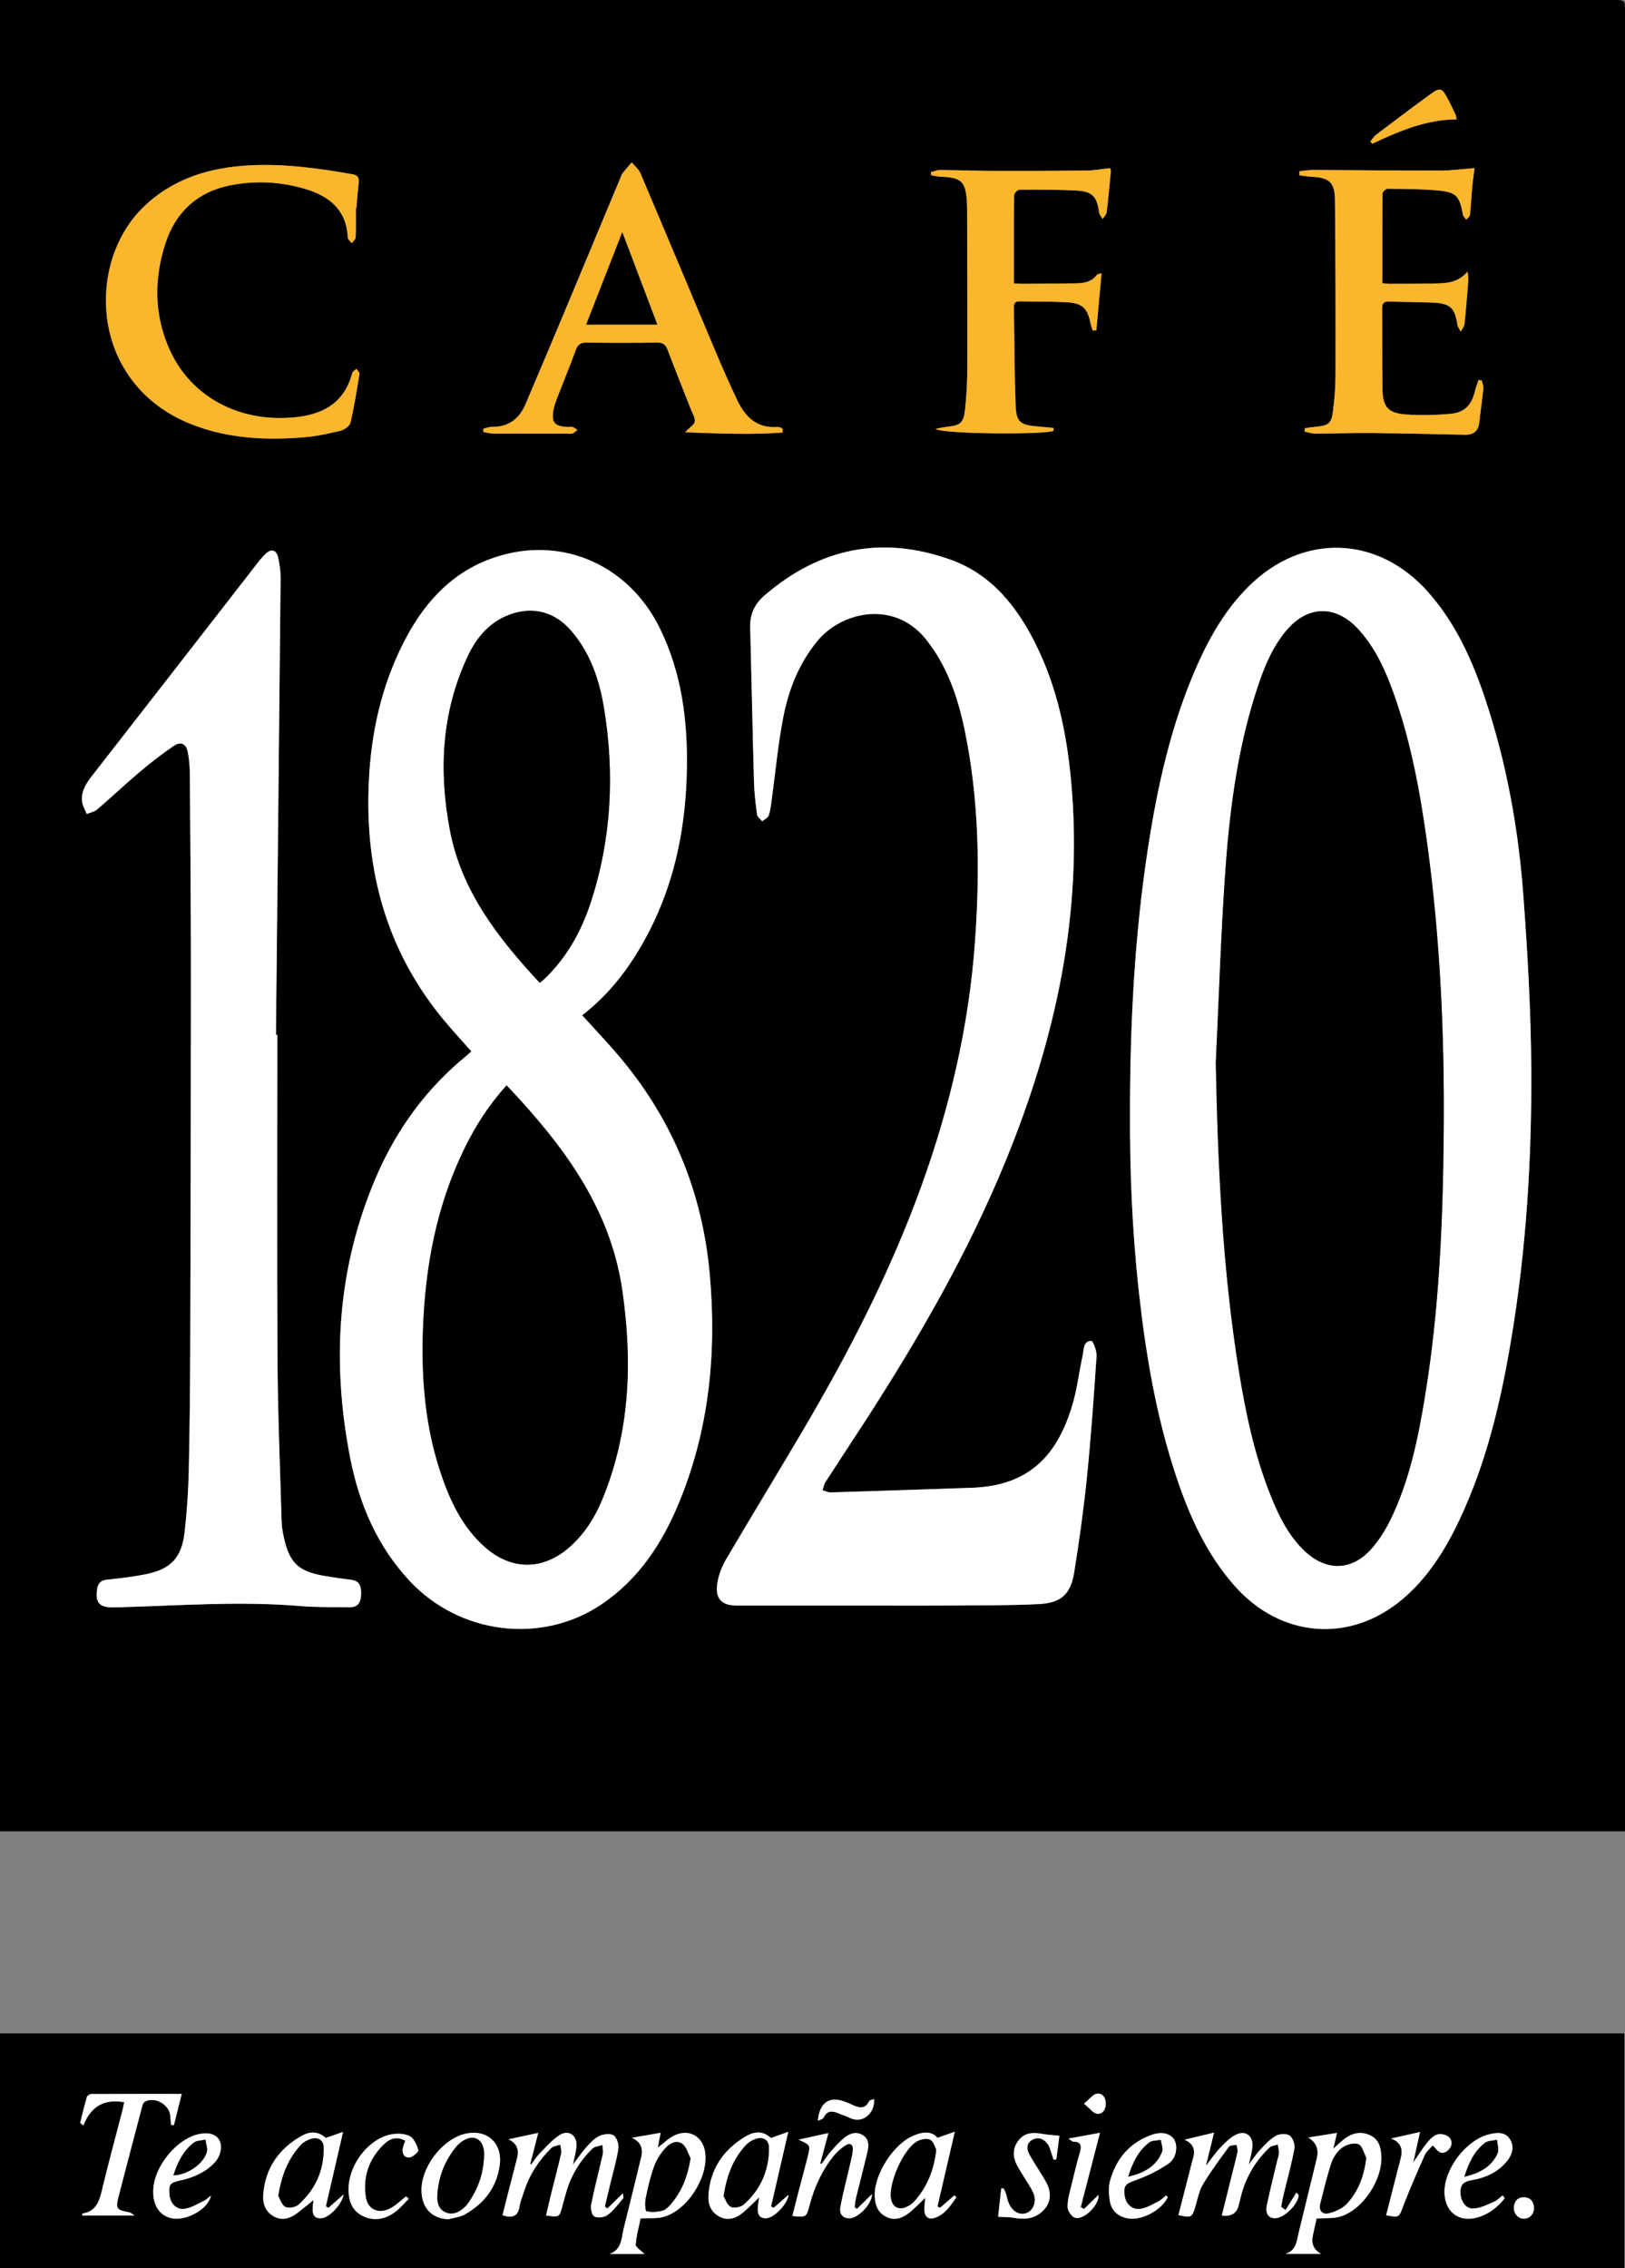 <?xml version="1.0" encoding="UTF-8"?>
<svg id="Layer_1" data-name="Layer 1" xmlns="http://www.w3.org/2000/svg" width="773.314" height="1079.063" viewBox="0 0 773.314 1079.063">
  <rect x="0" y="0" width="773.314" height="1079.063" fill="#808080" stroke="none"/>
  <defs>
    <style>
      .cls-1, .cls-2, .cls-3 {
        stroke-width: 0px;
      }

      .cls-2 {
        fill: #fab62d;
      }

      .cls-3 {
        fill: #fff;
      }
    </style>
  </defs>
  <g id="JYBw65">
    <g>
      <path class="cls-1" d="M.008,871.206V0h4.633C259.06 0,513.48-.001,767.899.001c5.432 0,5.415.014,5.415,5.555-.004,285.135-.004,570.269-.005,855.404v10.246H.008ZM224.312,500.146c-.886.797-1.657,1.549-2.487,2.23-18.983,15.556-33.042,34.862-42.717,57.277-18.647,43.201-21.377,88.058-12.475,133.803,4.265,21.913,12.815,42.047,28.353,58.656,23.786,25.424,62.7,30.266,91.137,11.175,17.802-11.951,29.05-29.118,37.04-48.518,14.332-34.794,17.924-71.125,14.614-108.35-3.58-40.249-18.511-75.677-45.077-106.148-5.059-5.802-10.332-11.419-15.654-17.284,10.382-8.062,18.641-17.724,25.465-28.623,16.928-27.039,23.813-56.876,24.36-88.418.402-23.197-2.458-45.775-12.827-66.963-15.428-31.525-49.123-45.228-81.595-32.734-19.06,7.334-31.426,21.844-40.426,39.523-10.458,20.543-15.343,42.56-16.475,65.477-2.082,42.143,8.069,80.512,35.279,113.543,4.297,5.216,8.914,10.167,13.485,15.355ZM537.756,527.713c-.159,28.82,1.008,57.57,4.152,86.236,3.294,30.032,8.259,59.726,17.847,88.464,6.312,18.916,14.417,36.938,27.854,52.089,21.973,24.776,54.998,27.379,80.005,6.096,12.026-10.235,20.19-23.382,26.866-37.475,13.028-27.505,19.829-56.83,24.791-86.647,7.043-42.317,9.698-85.025,9.442-127.834-.166-27.671-1.753-55.375-3.803-82.982-2.338-31.481-7.953-62.483-17.914-92.544-6.188-18.675-14.139-36.498-27.365-51.436-23.905-26.998-59.567-28.199-85.231-2.883-10.903,10.755-18.482,23.751-24.639,37.62-12.448,28.04-18.982,57.698-23.578,87.84-6.238,40.91-8.364,82.117-8.428,123.456ZM419.193,763.792c11.279,0,22.559.073,33.838-.019,13.718-.111,27.451-.003,41.145-.665,10.763-.52,15.338-4.637,17.026-15.168,2.406-15.006,4.516-30.081,6.048-45.198,1.943-19.173,3.297-38.41,4.579-57.641.164-2.457-1.687-7.223-2.499-7.2-3.903.111-3.478,4.052-4.073,6.776-1.764,8.079-2.682,16.4-5.088,24.272-6.794,22.224-19.433,37.842-47.504,38.812-22.394.774-44.789,1.522-67.187,2.2-1.337.041-2.697-.64-4.046-.985.471-1.36.695-2.88,1.452-4.056,6.181-9.591,12.507-19.088,18.705-28.669,25.491-39.404,48.904-79.946,66.766-123.466,23.892-58.212,37.245-118.277,31.327-181.64-2.072-22.186-6.559-43.797-16.437-63.954-8.918-18.198-21.133-33.812-40.711-40.866-32.641-11.76-62.473-5.756-88.817,17.05-4.647,4.023-6.873,8.845-6.711,14.998.647,24.579,1.128,49.162,1.813,73.74.143,5.145.753,10.293,1.457,15.396.159,1.153,1.607,2.129,2.461,3.186,1.062-.904,2.661-1.614,3.071-2.753.813-2.254,1.05-4.734,1.382-7.14,1.835-13.286,3.027-26.696,5.603-39.836,2.572-13.12,7.488-25.466,16.202-36.063,11.627-14.141,37.56-20.1,52.796.68,1.364,1.861,2.724,3.735,3.935,5.697,6.727,10.9,10.602,22.909,13.205,35.324,7.027,33.522,7.494,67.397,5.053,101.403-2.88,40.11-11.968,78.862-25.635,116.599-14.766,40.768-34.56,79.107-56.54,116.367-12.076,20.471-24.477,40.75-36.511,61.244-1.946,3.314-3.339,7.209-3.939,11.001-1.15,7.272,2.064,10.575,9.342,10.576,22.831.003,45.661.001,68.492.001ZM131.967,492.302c-.219-.002-.438-.004-.657-.007.759-72.411,1.536-144.822,2.222-217.233.032-3.351-.443-6.783-1.23-10.045-.82-3.397-3.156-4.073-5.714-1.709-2.17,2.006-3.954,4.453-5.783,6.803-25.775,33.126-51.504,66.288-77.32,99.382-2.87,3.68-5.074,7.483-4.332,12.255.294,1.892,1.401,3.659,2.137,5.482,1.684-.712,3.679-1.063,5.001-2.197,6.802-5.836,13.31-12.017,20.16-17.795,5.177-4.367,10.553-8.544,16.149-12.351,3.463-2.355,6.014-1.11,6.811,3.012.666,3.445.914,7.015.94,10.533.229,31.793.507,63.587.505,95.381-.004,58.567-.142,117.133-.322,175.699-.062,20.245-.244,40.493-.713,60.732-.223,9.625-.893,19.273-1.995,28.838-1.374,11.93-6.538,17.377-18.227,19.766-6.105,1.248-12.331,1.991-18.536,2.625-2.98.304-4.38,1.564-4.813,4.417-.983,6.475.943,8.773,7.54,8.777,1.222.001,2.445-.051,3.667-.086,28.496-.823,56.975-2.957,85.506-.553,7.835.66,15.746.456,23.624.542,4.176.046,5.178-2.839,5.256-6.284.105-4.607-1.241-6.298-5.014-6.787-4.173-.54-8.351-1.081-12.493-1.811-12.516-2.207-16.641-6.191-19.326-18.638-.513-2.38-.927-4.825-.996-7.25-.728-25.526-1.806-51.051-1.955-76.581-.303-51.637-.09-103.278-.09-154.917ZM372.427,205.769c.02-.497.041-.994.061-1.491-.264-.277-.481-.692-.802-.802-.628-.215-1.323-.399-1.974-.354-9.844.682-15.291-5.107-19.057-13.124-3.405-7.249-6.674-14.568-9.79-21.946-12.045-28.524-23.969-57.099-36.071-85.599-.833-1.962-2.745-3.466-4.156-5.183-1.433,1.659-2.911,3.282-4.275,4.997-.494.62-.74,1.447-1.054,2.198-8.527,20.427-17.025,40.866-25.579,61.282-6.506,15.53-13.045,31.046-19.644,46.537-3.004,7.051-8.194,10.963-16.134,10.795-1.296-.028-2.604.551-3.907.85-.015.523-.031,1.047-.046,1.57,1.675.272,3.349.77,5.025.778,11.546.052,23.091.001,34.637-.016.95-.001,1.98.228,2.826-.069.853-.3,1.524-1.122,2.274-1.715-.724-.452-1.401-1.036-2.186-1.312-.604-.212-1.344-.018-2.023-.037-6.849-.188-8.446-2.206-6.976-8.926.318-1.451.78-2.885,1.318-4.272,3.048-7.849,6.269-15.635,9.146-23.545.979-2.692,2.445-3.408,5.123-3.379,11.143.122,22.289.145,33.431-.015,2.741-.039,4.116.76,5.097,3.373,3.58,9.533,7.414,18.971,11.124,28.456.739,1.89,2.064,3.931,1.807,5.713-.217,1.505-2.334,2.736-4.574,5.11,16.098.59,31.235,1.263,46.377.129ZM169.341,99.109c.082-.003.165-.006.247-.009.361-4.06.632-8.13,1.117-12.175.28-2.337-.469-3.583-2.832-4-16.213-2.863-32.475-5.128-49.011-4.262-18.99.995-36.322,6.127-50.448,19.694-27.845,26.744-25.7,84.301,22.623,103.454,17.22,6.825,35.188,7.714,53.351,6.254,5.916-.476,11.805-1.745,17.588-3.141,1.851-.447,4.402-2.211,4.782-3.812,1.812-7.637,3.039-15.416,4.306-23.173.12-.735-.935-1.662-1.444-2.499-.696.694-1.809,1.279-2.025,2.1-3.595,13.618-13.125,19.376-26.441,20.879-26.734,3.017-50.367-9.363-60.584-32.405-7.279-16.415-7.292-33.41-1.863-50.18,4.767-14.727,15.029-24.433,30.506-27.579,12.164-2.472,24.333-1.891,36.276,1.702,11.536,3.471,19.409,10.117,20.034,23.12.043.894,1.231,1.732,1.886,2.597.644-.906,1.805-1.79,1.844-2.72.192-4.608.087-9.228.087-13.844ZM705.158,180.954c-.537-.031-1.075-.062-1.612-.094-.546,1.724-1.18,3.426-1.623,5.177-1.731,6.854-4.915,10.241-11.969,10.857-7.001.611-14.12.79-21.12.259-8.213-.623-10.785-3.618-10.925-11.763-.221-12.905-.057-25.817-.172-38.725-.022-2.54.962-3.303,3.37-3.218,6.923.245,13.857.221,20.777.523,8.311.362,10.428,2.436,11.658,10.493.175,1.148,1.071,2.187,1.633,3.276.608-1.203,1.623-2.363,1.755-3.616.74-7.019,1.283-14.058,1.844-21.095.069-.868-.155-1.758-.36-3.815-5.038,5.884-11.23,5.533-17.252,5.663-6.52.141-13.043.13-19.565.146-1.168.003-2.337-.185-3.779-.308,0-14.484-.041-28.603.11-42.719.008-.778,1.609-2.213,2.455-2.203,7.874.094,15.775.1,23.608.798,9.113.813,10.532,2.532,12.208,11.601.156.846,1.049,1.555,1.6,2.328.606-.792,1.651-1.536,1.744-2.385.475-4.319.644-8.67,1.039-12.999.277-3.046.744-6.074,1.134-9.173-5.807.448-11.04,1.192-16.273,1.196-20.107.017-40.215-.224-60.323-.305-2.248-.009-4.498.392-6.747.603.002.643.004,1.285.005,1.928,1.807.234,3.608.594,5.422.679,8.767.413,11.4,2.529,11.489,11.133.281,27.443.313,54.889.265,82.334-.011,6.093-.431,12.225-1.231,18.264-.76,5.732-2.17,6.64-8.007,7.225-1.773.178-3.538.432-5.307.651-.061.55-.122,1.1-.182,1.65,1.751.334,3.503.957,5.254.955,8.828-.013,17.658-.355,26.484-.27,14.807.143,29.611.495,44.416.818,4.039.088,6.45-1.524,6.938-5.713.628-5.392,1.439-10.765,1.985-16.164.131-1.293-.477-2.66-.745-3.993ZM501.3,204.929c.037-.45.074-.9.111-1.351-2.661-.251-5.319-.531-7.983-.749-7.796-.638-9.789-2.03-10.092-9.819-.607-15.607-.573-31.239-.86-46.86-.04-2.171.906-2.838,2.937-2.792,7.471.172,14.958.02,22.413.442,7.295.412,9.8,2.964,11.147,10.043.22,1.155.685,2.264,1.036,3.395.574-.034,1.147-.067,1.721-.101.816-8.889,1.631-17.779,2.489-27.133-1.197.352-1.902.337-2.143.665-3.001,4.062-7.373,4.106-11.772,4.142-7.882.065-15.763.159-23.645.213-1.301.009-2.602-.127-4.155-.21,0-14.318-.049-28.171.113-42.021.011-.899,1.644-2.546,2.528-2.549,9.237-.033,18.492-.094,27.707.453,7.074.42,9.233,3.097,10.186,10.24.152,1.138,1.086,2.172,1.659,3.254.67-1.051,1.797-2.046,1.935-3.164.815-6.595,1.415-13.216,2.03-19.834.041-.444-.382-.931-.504-1.206-3.841.418-7.441,1.11-11.048,1.151-14.948.168-29.899.203-44.848.158-8.288-.025-16.576-.361-24.864-.418-1.473-.01-2.95.665-4.425,1.023.066.496.131.992.197,1.488,1.379.222,2.753.584,4.139.643,10.449.445,12.263,2.18,12.84,12.455.053.949.086,1.901.088,2.851.051,25.007.171,50.015.095,75.022-.021,6.783-.316,13.6-1.071,20.336-.75,6.692-2.139,7.63-8.787,8.363-1.578.174-3.133.56-5.235.947,2.841,2.567,52.936,2.822,56.062.921ZM652.162,67.299l.923,1.067c12.698-5.987,25.542-11.475,40.063-11.577-.209-1.112-.202-1.677-.421-2.135-1.341-2.807-2.651-5.635-4.128-8.371-2.337-4.331-3.404-4.709-7.492-1.751-8.878,6.424-17.611,13.048-26.346,19.666-1.048.794-1.742,2.055-2.599,3.1Z"/>
      <path class="cls-1" d="M0,1079.063v-111.741h772.975v111.741H0ZM611.771,1051.374c-.695-.514-1.391-1.027-2.086-1.541.318-1.68.567-3.376.966-5.036,1.807-7.526,3.903-14.996,5.323-22.594.369-1.974-.72-5.213-2.247-6.27-1.52-1.053-4.874-.858-6.636.157-2.85,1.642-5.174,4.29-7.492,6.731-1.741,1.833-3.124,4.007-5.314,6.877.751-3.533,1.486-5.883,1.712-8.281.519-5.509-3.492-8.352-8.29-5.661-2.649,1.485-4.937,3.766-7.055,6.004-2.233,2.359-4.071,5.093-6.798,8.58,1.436-5.827,2.577-10.461,3.894-15.805-5.313,1.276-9.688,2.328-14.064,3.379q5.761,2.4,4.207,8.307c-.276,1.05-.579,2.094-.849,3.146-2.083,8.127-4.161,16.256-6.242,24.391,6.216,1.386,6.458,1.211,8.096-4.229,1.056-3.507,1.695-7.313,3.537-10.374,3.742-6.222,8.097-12.086,12.412-17.94.563-.764,2.383-.6,3.621-.866.166,1.126.645,2.313.439,3.366-.626,3.194-1.519,6.335-2.304,9.498-1.713,6.899-3.424,13.799-5.149,20.752q6.558.881,8.008-4.786c.641-2.498,1.173-5.033,1.967-7.482,2.519-7.768,6.777-14.495,12.719-20.077.94-.883,2.621-.977,3.959-1.436.199,1.368.555,2.736.545,4.103-.008,1.057-.484,2.108-.734,3.165-1.686,7.137-3.475,14.251-5.008,21.421-.851,3.983.58,6.208,3.574,6.377,4.296.242,11.326-6.488,11.535-11.043-.364-.379-.728-.759-1.093-1.138-1.718,2.769-3.436,5.538-5.155,8.307ZM242.011,1017.718q5.667,2.695,4.112,8.761c-1.689,6.576-3.39,13.148-5.073,19.726-.655,2.559-1.275,5.126-1.897,7.632,4.606,1.448,7.3.621,8.072-4.114.411-2.522,1.435-4.949,2.227-7.404,2.556-7.921,7.033-14.672,12.903-20.474.988-.977,2.829-1.091,4.275-1.604.166,1.401.721,2.889.43,4.187-1.31,5.827-2.883,11.595-4.319,17.395-.995,4.019-1.923,8.054-2.886,12.107,6.383.936,6.364.931,7.83-4.688.651-2.497,1.346-4.984,2.102-7.451,2.317-7.56,6.444-14.069,12.019-19.587,1.128-1.117,3.26-1.219,4.93-1.789.046,1.509.407,3.088.087,4.514-1.784,7.948-3.903,15.826-5.497,23.809-.364,1.824.329,5.088,1.537,5.695,1.631.819,4.771.425,6.299-.727,2.862-2.159,5.062-5.211,7.446-7.969.254-.294-.093-1.107-.235-2.291-2.718,2.666-5.013,4.917-7.308,7.168-.414-.309-.828-.618-1.242-.927.91-3.771,1.824-7.54,2.728-11.312,1.297-5.412,2.912-10.778,3.712-16.262.296-2.029-.726-5.247-2.252-6.266-1.55-1.035-4.757-.655-6.706.25-2.355,1.093-4.345,3.215-6.139,5.21-2.239,2.489-4.117,5.303-6.532,8.477.666-3.328,1.484-6.033,1.699-8.785.393-5.035-3.655-8.022-7.891-5.385-3.693,2.298-6.65,5.83-9.765,8.981-1.5,1.517-2.617,3.414-3.907,5.138-.14-.114-.28-.228-.419-.342,1.196-4.668,2.391-9.336,3.772-14.73-5.147,1.115-9.63,2.086-14.112,3.057ZM626.556,1055.412c4.285-.322,8.042.062,11.355-.974,10.774-3.369,20.076-17.598,19.45-28.949-.228-4.14-1.314-7.851-5.445-9.735-4.236-1.932-8.252-1.1-11.882,1.583-1.797,1.328-3.384,2.939-5.545,4.844.626-2.681,1.108-4.742,1.754-7.505-4.968.793-9.324,1.489-13.679,2.185q5.664,3.346,4.085,9.922c-2.885,11.868-5.815,23.725-8.68,35.598-.941,3.899-1.123,8.238-6.189,9.815h16.913q-5.153-2.734-3.934-8.697c.604-2.915,1.29-5.813,1.797-8.087ZM290.143,1072.241h16.553c-1.567-1.595-4.24-3.112-4.151-4.444.301-4.48,1.586-8.894,2.317-12.463,4.169-.221,7.647.176,10.786-.675,11.402-3.091,21.459-18.812,19.941-30.581-1.013-7.858-7.846-11.677-14.946-8.054-2.706,1.381-4.958,3.651-7.602,5.657.42-2.228.824-4.373,1.331-7.067-5.0.869-9.317,1.62-13.634,2.37q5.996,2.729,4.424,9.141c-2.777,11.338-5.495,22.69-8.358,34.006-1.14,4.504-.77,9.963-6.662,12.112ZM38.151,1009.868c.509.421,1.017.843,1.526,1.264,3.595-9.19,10.04-12.789,19.442-11.07-.332,1.516-.601,2.965-.969,4.388-3.259,12.606-6.706,25.167-9.727,37.83-1.278,5.357-3,9.794-9.177,10.723-.068.01-.069.473-.131.955h24.909c-1.467-.941-1.835-1.344-2.265-1.428-6.405-1.24-6.837-1.753-5.272-7.836,3.651-14.19,7.388-28.358,11.134-42.524.225-.853.624-1.967,1.291-2.346,4.684-2.661,11.73,1.32,12.138,6.755.108,1.439.226,2.877.34,4.315.453.027.906.055,1.359.082,1.207-4.807,2.414-9.614,3.731-14.856-14.783,0-28.886-.02-42.988.057-.733.004-1.936.696-2.114,1.303-1.197,4.093-2.176,8.25-3.226,12.387ZM380.032,1017.877c5.694,2.542,5.749,2.556,4.275,8.452-1.35,5.398-2.854,10.758-4.259,16.143-1.011,3.876-1.972,7.765-2.972,11.716,6.513.669,6.655.706,8.169-5.044,2.279-8.656,5.891-16.643,11.533-23.601,1.591-1.962,3.605-3.71,5.733-5.073,1.997-1.279,3.508-.283,3.35,2.151-.131,2.016-.615,4.021-1.07,6.001-1.581,6.878-3.39,13.71-4.767,20.628-.783,3.934.821,5.912,4.04,6.037,4.122.16,10.893-6.673,10.917-11.504-2.544,2.479-4.868,4.744-7.192,7.01-.358-.251-.716-.502-1.075-.754.223-1.552.32-3.136.69-4.652,1.739-7.122,3.62-14.21,5.311-21.343.737-3.108,1.084-6.403-2.228-8.369-3.305-1.961-6.402-.611-8.995,1.572-2.267,1.909-4.279,4.151-6.228,6.399-1.57,1.811-2.878,3.85-4.302,5.788-.206-.091-.411-.181-.617-.272,1.231-4.583,2.462-9.166,3.873-14.418-5.211,1.151-9.698,2.141-14.186,3.132ZM446.145,1016.997c-2.865-3.382-7.179-2.857-11.545-.988-9.425,4.034-18.492,18.203-18.333,28.442.067,4.349,1.43,8.121,5.516,10.159,4.021,2.006,7.75.537,10.964-2.007,2.612-2.069,4.896-4.552,7.569-7.08-.157,1.968-.434,3.783-.417,5.596.031,3.401,1.827,4.976,4.949,3.951,5.002-1.643,7.465-5.9,10.266-9.731l-.915-.964c-2.295,1.983-4.59,3.966-6.886,5.948-.395-.226-.79-.452-1.185-.679,2.659-11.462,5.318-22.924,8.244-35.538-3.165,1.113-5.324,1.871-8.225,2.891ZM366.848,1017.089c-3.11-2.894-6.954-3.741-11.942-.781-10.686,6.34-17.12,15.682-17.775,28.389-.217,4.203,1.412,7.821,5.322,9.838,4.009,2.067,7.75.759,10.97-1.854,2.729-2.215,5.152-4.808,7.854-7.371-.249,2.014-.672,3.887-.666,5.758.008,2.646,1.127,4.443,4.213,4.179,3.634-.311,9.766-6.458,10.493-11.184-2.637,2.299-4.917,4.287-7.198,6.276-.391-.248-.783-.497-1.174-.745,2.637-11.411,5.274-22.823,8.19-35.44-3.079,1.091-5.314,1.883-8.287,2.936ZM154.998,1017.061c-2.936-2.724-6.792-3.635-11.494-.969-10.827,6.138-17.322,15.395-18.24,28.051-.328,4.526,1.314,8.454,5.548,10.511,4.168,2.025,7.924.315,11.295-2.339,2.593-2.042,5.146-4.136,7.071-5.687-.074.841-.426,2.85-.385,4.851.059,2.866,1.672,4.144,4.561,3.721,3.57-.523,9.303-6.477,10.183-11.265-2.727,2.405-4.986,4.397-7.244,6.389-.407-.238-.813-.475-1.22-.713,2.635-11.403,5.27-22.806,8.184-35.419-3.069,1.066-5.295,1.84-8.26,2.87ZM213.188,1055.773c2.705-.755,5.694-1.008,8.064-2.353,9.216-5.228,15.26-12.972,16.573-23.712,1.289-10.552-6.463-17.124-16.779-14.534-10.923,2.743-20.966,16.255-20.456,27.522.359,7.914,4.914,12.514,12.597,13.076ZM100.38,1044.488c-1.138.863-2.173,1.942-3.435,2.546-2.983,1.429-5.979,3.308-9.146,3.757-3.92.556-6.828-2.708-7.148-6.719-.403-5.052.162-5.68,5.448-6.86,6.06-1.353,11.629-3.799,15.977-8.365,3.066-3.22,3.877-7.985,2.2-10.884-1.643-2.841-5.455-3.799-10.278-2.584-10.099,2.544-20.188,14.852-21.023,25.648-.597,7.715,2.86,13.181,9.05,14.31,6.718,1.225,17.1-4.366,18.356-10.848ZM716.057,1045.73c-.322-.438-.643-.876-.965-1.315-1.4,1.047-2.665,2.416-4.229,3.075-3.135,1.322-6.399,2.998-9.675,3.154-3.745.179-6.134-3.548-6.195-7.702-.055-3.784,1.675-5.207,5.479-5.83,6.363-1.042,12.228-3.698,16.513-8.815,2.596-3.1,3.858-6.889,1.619-10.538-2.28-3.716-6.265-3.323-9.925-2.428-10.898,2.666-21.334,16.268-21.27,27.548.053,9.319,6.873,14.592,15.789,11.975,5.352-1.571,9.56-4.834,12.859-9.123ZM555.724,1045.25l-.729-.869c-1.293,1.007-2.467,2.252-3.905,2.97-2.726,1.361-5.516,3.041-8.44,3.451-3.989.56-6.999-2.482-7.467-6.425-.581-4.89.532-5.535,5.488-7.324,5.377-1.941,10.675-4.54,15.38-7.768,3.805-2.61,4.562-8.291,2.761-11.368-1.709-2.919-5.79-4.073-10.652-2.364-10.498,3.691-17.009,11.355-19.904,21.889-.856,3.115-.633,6.752-.032,9.987.809,4.348,3.939,7.003,8.33,7.873,6.561,1.3,16.141-3.768,19.168-10.054ZM474.987,1054.571c2.987.175,5.318.079,7.554.492,4.771.882,9.218.568,13.068-2.694,4.227-3.581,5.223-8.638,2.345-14.001-2.435-4.536-5.489-8.737-7.992-13.241-1.392-2.504-1.774-5.458,1.237-7.153,2.917-1.642,5.603-.502,7.456,2.101.835,1.173,1.164,2.714,1.673,4.106.384,1.05.692,2.128,1.033,3.193.439-.023.877-.045,1.316-.068.527-4.071,1.053-8.142,1.458-11.268-3.268-.356-5.778-.488-8.233-.928-4.237-.76-8.222-.658-11.128,3.042-2.913,3.707-2.931,7.769-.798,11.853,1.003,1.922,2.209,3.738,3.323,5.602,1.461,2.444,3.142,4.786,4.333,7.356,1.849,3.987.342,8.443-2.996,9.764-3.338,1.322-6.909-.58-8.635-4.752-.618-1.492-.864-3.135-1.364-4.681-.253-.782-.695-1.504-1.051-2.253-.372.034-.744.068-1.115.102-.516,4.673-1.032,9.346-1.483,13.428ZM194.528,1046.015c-.43-.382-.86-.764-1.291-1.146-2.407,1.876-4.622,4.101-7.261,5.555-5.571,3.07-10.936.848-11.86-5.072-1.574-10.083,1.613-18.824,9.067-25.745,2.633-2.444,6.065-3.307,9.683-1.207-.468,1.35-.944,2.342-1.149,3.388-.501,2.553.569,4.775,3.112,4.558,1.589-.135,4.448-2.701,4.231-3.48-.69-2.484-2.047-5.636-4.089-6.675-2.517-1.28-6.122-1.381-9.013-.792-10.398,2.117-19.543,13.781-20.053,24.977-.256,5.615,1.026,10.783,6.325,13.601,5.233,2.783,10.652,1.957,15.402-1.388,2.569-1.808,4.614-4.359,6.895-6.575ZM675.77,1014.222c-5.353,1.219-9.566,2.179-13.779,3.138q6.16,2.177,4.749,8.677c-.348,1.589-.803,3.154-1.205,4.732-1.96,7.688-3.918,15.377-5.883,23.089,6.352,1.153,6.048,1.036,8.13-4.4,3.141-8.198,6.669-16.253,10.243-24.275.757-1.698,2.421-2.993,3.709-4.523.801.73,1.16.957,1.384,1.278,1.468,2.097,3.418,2.95,5.553,1.343,2.241-1.687,2.828-4.449,1.017-6.445-1.115-1.229-3.867-1.91-5.519-1.469-1.894.506-3.651,2.306-4.991,3.935-2.214,2.69-4.047,5.694-6.646,9.439,1.147-5.142,2.07-9.279,3.238-14.518ZM508.483,1017.349c1.361.934,1.771,1.458,2.18,1.458,3.743.002,4.169,1.884,3.264,5.038-1.531,5.34-2.871,10.737-4.154,16.143-.779,3.283-1.805,6.638-1.734,9.94.039,1.773,1.815,4.502,3.412,5.055,4.163,1.442,11.839-6.148,11.309-10.859-2.325,2.28-4.6,4.511-6.875,6.743-.524-.301-1.049-.603-1.573-.904,2.997-11.593,5.994-23.185,9.14-35.355-5.277.966-9.656,1.768-14.97,2.741ZM389.215,1008.859c1.143-.557,2.398-.746,2.692-1.381,1.743-3.762,4.41-3.326,7.445-1.983,1.606.71,3.333,1.163,4.902,1.941,6.626,3.289,12.302-2.63,11.665-8.889-.873.362-2.072.474-2.336,1.03-1.911,4.021-4.79,3.146-7.85,1.786-1.236-.549-2.473-1.106-3.741-1.573-7.302-2.691-12.001.401-12.777,9.069ZM720.419,1050.336c-.03,2.786,2.038,5.078,4.653,5.158,2.777.085,5.062-2.312,4.912-5.306-.152-3.035-1.903-4.925-4.865-4.895-2.994.03-4.58,2.009-4.7,5.043ZM515.874,1000.742c2.788,2.276,4.359,4.586,6.18,4.803,2.689.32,4.205-2.089,4.168-4.843-.036-2.741-1.512-5.12-4.283-4.692-1.826.282-3.352,2.512-6.065,4.732Z"/>
      <path class="cls-3" d="M224.312,500.146c-4.57-5.188-9.188-10.14-13.485-15.355-27.21-33.031-37.361-71.399-35.279-113.543,1.132-22.918,6.016-44.934,16.475-65.477,9-17.678,21.366-32.189,40.426-39.523,32.472-12.494,66.167,1.209,81.595,32.734,10.369,21.188,13.229,43.766,12.827,66.963-.547,31.541-7.432,61.379-24.36,88.418-6.824,10.9-15.083,20.561-25.465,28.623,5.323,5.866,10.595,11.482,15.654,17.284,26.567,30.471,41.497,65.9,45.077,106.148,3.311,37.224-.282,73.555-14.614,108.35-7.991,19.4-19.238,36.567-37.04,48.518-28.437,19.091-67.352,14.249-91.137-11.175-15.538-16.609-24.089-36.743-28.353-58.656-8.902-45.745-6.172-90.601,12.475-133.803,9.675-22.415,23.734-41.722,42.717-57.277.83-.68,1.602-1.433,2.487-2.23ZM241.081,516.329c-8.341,9.205-14.766,19.222-20.032,29.992-13.241,27.077-18.66,55.97-19.749,85.853-.846,23.227.981,46.143,8.366,68.339,4.411,13.257,10.253,25.785,20.942,35.321,12.788,11.409,27.987,11.314,40.739-.126,6.908-6.198,11.767-13.901,15.257-22.369,13.285-32.237,14.449-65.739,9.495-99.688-5.731-39.272-28.36-69.164-55.017-97.322ZM256.856,467.547c.798-.651,1.341-1.041,1.823-1.496,10.851-10.213,17.9-22.834,22.462-36.804,9.888-30.277,11.425-61.261,6.265-92.529-2.223-13.473-6.559-26.36-15.88-36.946-7.632-8.668-17.885-11.393-28.765-7.471-9.85,3.551-16.047,11.042-20.278,20.113-12.341,26.46-13.735,54.233-8.394,82.439,5.505,29.07,22.945,51.379,42.765,72.693Z"/>
      <path class="cls-3" d="M537.751,527.713c.069-41.339,2.195-82.546,8.433-123.456,4.596-30.142,11.131-59.8,23.578-87.84,6.157-13.869,13.735-26.865,24.639-37.62,25.663-25.315,61.326-24.115,85.231,2.883,13.226,14.938,21.177,32.761,27.365,51.436,9.961,30.061,15.576,61.063,17.914,92.544,2.05,27.607,3.637,55.311,3.803,82.982.256,42.809-2.4,85.518-9.442,127.834-4.962,29.816-11.763,59.142-24.791,86.647-6.676,14.093-14.84,27.24-26.866,37.475-25.007,21.283-58.032,18.68-80.005-6.096-13.437-15.152-21.543-33.173-27.854-52.089-9.589-28.737-14.554-58.432-17.847-88.464-3.144-28.666-4.311-57.416-4.157-86.236ZM578.58,505.703c.983,49.009,3.173,97.824,10.963,146.25,3.327,20.68,7.677,41.127,15.61,60.616,3.751,9.216,8.214,18.084,15.552,25.101,10.536,10.075,22.867,9.71,32.348-1.357,3.405-3.974,6.301-8.562,8.6-13.274,9.215-18.886,13.297-39.277,16.635-59.817,6.644-40.88,8.345-82.152,8.743-123.454.448-46.49-1.58-92.894-7.935-139.02-3.304-23.981-7.673-47.739-15.806-70.632-3.879-10.918-8.582-21.443-16.422-30.242-11.002-12.35-24.703-12.161-35.116.592-6.289,7.703-10.037,16.756-13.134,26.062-9.157,27.516-13.136,56.066-15.267,84.78-2.331,31.41-3.241,62.926-4.771,94.395Z"/>
      <path class="cls-3" d="M419.193,763.792c-22.83,0-45.661.002-68.492-.001-7.278-.001-10.492-3.304-9.342-10.576.6-3.792,1.993-7.687,3.939-11.001,12.034-20.495,24.435-40.774,36.511-61.244,21.98-37.26,41.774-75.598,56.54-116.367,13.668-37.736,22.756-76.488,25.635-116.599,2.441-34.006,1.975-67.881-5.053-101.403-2.603-12.415-6.478-24.424-13.205-35.324-1.211-1.962-2.57-3.836-3.935-5.697-15.236-20.78-41.17-14.82-52.796-.68-8.714,10.598-13.63,22.943-16.202,36.063-2.576,13.14-3.768,26.55-5.603,39.836-.332,2.406-.57,4.886-1.382,7.14-.411,1.139-2.01,1.849-3.071,2.753-.855-1.057-2.302-2.033-2.461-3.186-.704-5.104-1.314-10.251-1.457-15.396-.684-24.578-1.166-49.161-1.813-73.74-.162-6.153,2.064-10.975,6.711-14.998,26.345-22.806,56.176-28.81,88.817-17.05,19.578,7.054,31.794,22.669,40.711,40.866,9.878,20.157,14.365,41.768,16.437,63.954,5.918,63.363-7.436,123.428-31.327,181.64-17.862,43.52-41.275,84.062-66.766,123.466-6.198,9.58-12.524,19.078-18.705,28.669-.758,1.176-.981,2.695-1.452,4.056,1.349.345,2.708,1.026,4.046.985,22.397-.678,44.792-1.426,67.187-2.2,28.071-.97,40.71-16.588,47.504-38.812,2.407-7.872,3.324-16.193,5.088-24.272.595-2.724.17-6.666,4.073-6.776.812-.023,2.663,4.743,2.499,7.2-1.283,19.231-2.636,38.468-4.579,57.641-1.532,15.117-3.642,30.193-6.048,45.198-1.688,10.531-6.263,14.648-17.026,15.168-13.694.662-27.428.554-41.145.665-11.279.091-22.559.019-33.838.019Z"/>
      <path class="cls-3" d="M131.967,492.302c0,51.639-.213,103.28.09,154.917.15,25.53,1.228,51.055,1.955,76.581.069,2.426.483,4.87.996,7.25,2.685,12.447,6.811,16.431,19.326,18.638,4.142.73,8.32,1.271,12.493,1.811,3.773.488,5.119,2.18,5.014,6.787-.079,3.445-1.08,6.33-5.256,6.284-7.878-.087-15.789.118-23.624-.542-28.532-2.404-57.01-.269-85.506.553-1.222.035-2.445.087-3.667.086-6.597-.004-8.523-2.302-7.54-8.777.433-2.853,1.833-4.113,4.813-4.417,6.206-.634,12.431-1.378,18.536-2.625,11.689-2.389,16.853-7.837,18.227-19.766,1.102-9.565,1.772-19.212,1.995-28.838.468-20.239.65-40.487.713-60.732.18-58.566.318-117.133.322-175.699.002-31.794-.275-63.588-.505-95.381-.025-3.518-.274-7.088-.94-10.533-.797-4.122-3.348-5.367-6.811-3.012-5.596,3.807-10.972,7.984-16.149,12.351-6.85,5.777-13.358,11.958-20.16,17.795-1.322,1.134-3.317,1.485-5.001,2.197-.737-1.824-1.843-3.59-2.137-5.482-.742-4.772,1.462-8.575,4.332-12.255,25.816-33.094,51.545-66.256,77.32-99.382,1.828-2.35,3.613-4.797,5.783-6.803,2.558-2.364,4.894-1.689,5.714,1.709.787,3.262,1.261,6.694,1.23,10.045-.686,72.412-1.463,144.822-2.222,217.233.219.002.438.004.657.007Z"/>
      <path class="cls-2" d="M372.427,205.769c-15.142,1.134-30.279.461-46.377-.129,2.24-2.374,4.358-3.605,4.574-5.11.257-1.782-1.068-3.823-1.807-5.713-3.71-9.485-7.544-18.922-11.124-28.456-.981-2.613-2.356-3.412-5.097-3.373-11.142.16-22.288.137-33.431.015-2.677-.029-4.144.686-5.123,3.379-2.877,7.911-6.098,15.696-9.146,23.545-.539,1.387-1.001,2.821-1.318,4.272-1.47,6.72.127,8.738,6.976,8.926.679.019,1.419-.175,2.023.037.785.276,1.462.86,2.186,1.312-.75.593-1.42,1.415-2.274,1.715-.846.297-1.876.068-2.826.069-11.546.018-23.092.068-34.637.016-1.676-.008-3.35-.507-5.025-.778.015-.523.031-1.047.046-1.57,1.303-.299,2.611-.878,3.907-.85,7.94.169,13.13-3.744,16.134-10.795,6.599-15.49,13.137-31.007,19.644-46.537,8.553-20.416,17.051-40.855,25.579-61.282.314-.751.561-1.578,1.054-2.198,1.364-1.714,2.842-3.337,4.275-4.997,1.41,1.717,3.323,3.221,4.156,5.183,12.101,28.5,24.026,57.075,36.071,85.599,3.116,7.378,6.385,14.697,9.79,21.946,3.765,8.017,9.212,13.806,19.057,13.124.651-.045,1.346.139,1.974.354.321.11.538.525.802.802-.02.497-.041.994-.061,1.491ZM312.805,154.416c-5.567-14.682-10.888-28.713-16.662-43.941-5.959,15.235-11.49,29.375-17.188,43.941h33.85Z"/>
      <path class="cls-2" d="M169.341,99.109c0,4.616.105,9.236-.087,13.844-.039.931-1.2,1.815-1.844,2.72-.655-.864-1.843-1.703-1.886-2.597-.625-13.003-8.498-19.649-20.034-23.12-11.943-3.593-24.113-4.174-36.276-1.702-15.477,3.145-25.739,12.852-30.506,27.579-5.428,16.77-5.416,33.764,1.863,50.18,10.217,23.042,33.85,35.422,60.584,32.405,13.316-1.503,22.846-7.261,26.441-20.879.217-.821,1.329-1.405,2.025-2.1.509.838,1.564,1.764,1.444,2.499-1.266,7.756-2.493,15.536-4.306,23.173-.38,1.601-2.931,3.366-4.782,3.812-5.783,1.396-11.672,2.666-17.588,3.141-18.163,1.46-36.132.571-53.351-6.254-48.323-19.153-50.468-76.711-22.623-103.454,14.126-13.567,31.458-18.699,50.448-19.694,16.536-.867,32.798,1.399,49.011,4.262,2.363.417,3.113,1.663,2.832,4-.485,4.045-.756,8.115-1.117,12.175-.082.003-.165.006-.247.009Z"/>
      <path class="cls-2" d="M705.158,180.954c.268,1.333.875,2.7.745,3.993-.546,5.4-1.357,10.772-1.985,16.164-.488,4.188-2.899,5.801-6.938,5.713-14.804-.323-29.609-.675-44.416-.818-8.826-.085-17.656.257-26.484.27-1.751.002-3.503-.62-5.254-.955.061-.55.122-1.1.182-1.65,1.769-.219,3.534-.473,5.307-.651,5.837-.585,7.247-1.493,8.007-7.225.801-6.039,1.221-12.171,1.231-18.264.048-27.445.016-54.891-.265-82.334-.088-8.604-2.721-10.72-11.489-11.133-1.814-.085-3.615-.446-5.422-.679-.002-.643-.004-1.285-.005-1.928,2.249-.211,4.499-.612,6.747-.603,20.108.081,40.215.322,60.323.305,5.233-.004,10.466-.748,16.273-1.196-.39,3.099-.856,6.128-1.134,9.173-.394,4.329-.564,8.68-1.039,12.999-.093.849-1.138,1.592-1.744,2.385-.551-.773-1.443-1.482-1.6-2.328-1.675-9.069-3.095-10.788-12.208-11.601-7.834-.699-15.735-.704-23.608-.798-.846-.01-2.447,1.425-2.455,2.203-.15,14.116-.11,28.235-.11,42.719,1.441.123,2.61.311,3.779.308,6.522-.016,13.045-.006,19.565-.146,6.023-.13,12.214.221,17.252-5.663.206,2.057.43,2.947.36,3.815-.561,7.036-1.104,14.076-1.844,21.095-.132,1.253-1.148,2.413-1.755,3.616-.562-1.089-1.458-2.128-1.633-3.276-1.23-8.057-3.346-10.131-11.658-10.493-6.92-.302-13.854-.278-20.777-.523-2.407-.085-3.392.678-3.37,3.218.114,12.908-.049,25.819.172,38.725.139,8.144,2.712,11.14,10.925,11.763,6.999.531,14.118.352,21.12-.259,7.054-.616,10.238-4.003,11.969-10.857.442-1.75,1.077-3.452,1.623-5.177.537.031,1.075.062,1.612.094Z"/>
      <path class="cls-2" d="M501.3,204.929c-3.125,1.901-53.22,1.646-56.062-.921,2.102-.387,3.657-.773,5.235-.947,6.648-.733,8.037-1.672,8.787-8.363.755-6.736,1.05-13.553,1.071-20.336.076-25.007-.044-50.015-.095-75.022-.002-.951-.035-1.902-.088-2.851-.576-10.275-2.391-12.01-12.84-12.455-1.386-.059-2.76-.421-4.139-.643-.066-.496-.131-.992-.197-1.488,1.475-.358,2.953-1.033,4.425-1.023,8.289.057,16.576.393,24.864.418,14.949.045,29.9.01,44.848-.158,3.607-.041,7.208-.733,11.048-1.151.122.275.545.762.504,1.206-.616,6.618-1.215,13.239-2.03,19.834-.138,1.117-1.265,2.112-1.935,3.164-.573-1.082-1.507-2.116-1.659-3.254-.953-7.143-3.112-9.821-10.186-10.24-9.215-.546-18.47-.485-27.707-.453-.883.003-2.517,1.65-2.528,2.549-.162,13.85-.113,27.702-.113,42.021,1.552.083,2.854.219,4.155.21,7.882-.054,15.763-.148,23.645-.213,4.398-.036,8.77-.08,11.772-4.142.242-.327.946-.312,2.143-.665-.858,9.355-1.674,18.244-2.489,27.133-.574.034-1.147.067-1.721.101-.352-1.13-.817-2.239-1.036-3.395-1.348-7.079-3.852-9.631-11.147-10.043-7.455-.421-14.942-.269-22.413-.442-2.032-.047-2.977.621-2.937,2.792.287,15.621.253,31.252.86,46.86.303,7.789,2.295,9.18,10.092,9.819,2.664.218,5.322.497,7.983.749-.037.45-.074.9-.111,1.351Z"/>
      <path class="cls-2" d="M652.162,67.299c.858-1.045,1.551-2.306,2.599-3.1,8.735-6.618,17.468-13.243,26.346-19.666,4.088-2.958,5.154-2.579,7.492,1.751,1.477,2.736,2.787,5.564,4.128,8.371.219.457.211,1.023.421,2.135-14.521.102-27.365,5.59-40.063,11.577l-.923-1.067Z"/>
      <path class="cls-3" d="M611.771,1051.374c1.718-2.769,3.436-5.538,5.155-8.307.364.379.728.759,1.093,1.138-.209,4.555-7.238,11.285-11.535,11.043-2.994-.169-4.425-2.394-3.574-6.377,1.532-7.169,3.321-14.284,5.008-21.421.25-1.058.727-2.109.734-3.165.01-1.366-.347-2.735-.545-4.103-1.338.459-3.019.553-3.959,1.436-5.943,5.582-10.2,12.309-12.719,20.077-.794,2.449-1.326,4.983-1.967,7.482q-1.453,5.666-8.008,4.786c1.725-6.952,3.436-13.852,5.149-20.752.785-3.163,1.678-6.304,2.304-9.498.206-1.053-.273-2.24-.439-3.366-1.238.266-3.058.103-3.621.866-4.315,5.854-8.669,11.718-12.412,17.94-1.841,3.061-2.481,6.867-3.537,10.374-1.638,5.44-1.88,5.616-8.096,4.229,2.081-8.135,4.159-16.264,6.242-24.391.27-1.052.572-2.096.849-3.146q1.555-5.906-4.207-8.307c4.376-1.051,8.751-2.103,14.064-3.379-1.317,5.344-2.458,9.978-3.894,15.805,2.727-3.487,4.564-6.221,6.798-8.58,2.118-2.237,4.406-4.518,7.055-6.004,4.798-2.691,8.81.152,8.29,5.661-.226,2.398-.961,4.748-1.712,8.281,2.19-2.87,3.573-5.044,5.314-6.877,2.318-2.44,4.642-5.088,7.492-6.731,1.762-1.015,5.115-1.21,6.636-.157,1.527,1.057,2.616,4.296,2.247,6.27-1.42,7.597-3.516,15.067-5.323,22.594-.399,1.66-.648,3.357-.966,5.036.695.514,1.391,1.027,2.086,1.541Z"/>
      <path class="cls-3" d="M242.011,1017.718c4.482-.971,8.965-1.942,14.112-3.057-1.381,5.394-2.577,10.062-3.772,14.73.14.114.279.228.419.342,1.29-1.725,2.407-3.621,3.907-5.138,3.116-3.151,6.073-6.683,9.765-8.981,4.237-2.637,8.285.35,7.891,5.385-.215,2.752-1.033,5.457-1.699,8.785,2.415-3.174,4.293-5.988,6.532-8.477,1.794-1.995,3.785-4.117,6.139-5.21,1.95-.905,5.156-1.285,6.706-.25,1.527,1.019,2.548,4.237,2.252,6.266-.8,5.484-2.415,10.851-3.712,16.262-.904,3.772-1.818,7.541-2.728,11.312.414.309.828.618,1.242.927,2.295-2.251,4.589-4.501,7.308-7.168.142,1.184.489,1.998.235,2.291-2.385,2.759-4.584,5.81-7.446,7.969-1.528,1.152-4.668,1.547-6.299.727-1.208-.607-1.901-3.871-1.537-5.695,1.594-7.984,3.713-15.861,5.497-23.809.32-1.426-.041-3.005-.087-4.514-1.669.57-3.802.672-4.93,1.789-5.575,5.518-9.702,12.027-12.019,19.587-.756,2.467-1.451,4.954-2.102,7.451-1.466,5.62-1.448,5.624-7.83,4.688.964-4.053,1.891-8.088,2.886-12.107,1.436-5.8,3.009-11.568,4.319-17.395.292-1.298-.264-2.787-.43-4.187-1.447.513-3.287.627-4.275,1.604-5.87,5.802-10.347,12.553-12.903,20.474-.792,2.455-1.816,4.882-2.227,7.404-.772,4.735-3.466,5.562-8.072,4.114.622-2.506,1.242-5.073,1.897-7.632,1.683-6.577,3.384-13.15,5.073-19.726q1.558-6.066-4.112-8.761Z"/>
      <path class="cls-3" d="M626.556,1055.412c-.508,2.274-1.193,5.172-1.797,8.087q-1.236,5.96,3.934,8.697h-16.913c5.066-1.578,5.248-5.917,6.189-9.815,2.865-11.873,5.796-23.73,8.68-35.598q1.597-6.571-4.085-9.922c4.356-.696,8.712-1.391,13.679-2.185-.646,2.763-1.127,4.824-1.754,7.505,2.161-1.905,3.749-3.516,5.545-4.844,3.63-2.682,7.646-3.515,11.882-1.583,4.13,1.884,5.216,5.595,5.445,9.735.626,11.352-8.676,25.581-19.45,28.949-3.313,1.036-7.069.653-11.355.974ZM650.206,1026.481c-1.215-2.253-1.959-5.747-3.769-6.435-2.105-.8-5.632.179-7.649,1.629-2.264,1.627-4.194,4.419-5.1,7.1-2.167,6.414-3.697,13.047-5.382,19.618-.831,3.242,1.161,5.149,3.895,4.492,3.107-.747,6.566-2.215,8.68-4.481,5.535-5.934,8.251-13.317,9.324-21.923Z"/>
      <path class="cls-3" d="M290.143,1072.241c5.892-2.149,5.523-7.608,6.662-12.112,2.863-11.316,5.581-22.668,8.358-34.006q1.571-6.412-4.424-9.141c4.317-.751,8.634-1.501,13.634-2.37-.508,2.695-.912,4.839-1.331,7.067,2.645-2.006,4.896-4.276,7.602-5.657,7.1-3.623,13.933.197,14.946,8.054,1.518,11.77-8.539,27.49-19.941,30.581-3.139.851-6.617.454-10.786.675-.731,3.57-2.015,7.984-2.317,12.463-.09,1.332,2.584,2.849,4.151,4.444h-16.553ZM328.625,1026.718c-1.274-2.351-1.993-5.495-3.953-6.867-2.962-2.073-6.241-.019-8.29,2.331-2.169,2.489-4.037,5.495-5.149,8.593-1.734,4.835-2.904,9.9-3.933,14.945-.417,2.045-.27,5.983.372,6.148,2.382.615,5.171.381,7.621-.254,1.544-.4,2.966-1.903,4.081-3.219,5.169-6.099,7.919-13.204,9.251-21.677Z"/>
      <path class="cls-3" d="M38.151,1009.868c1.05-4.136,2.029-8.293,3.226-12.387.178-.608,1.381-1.299,2.114-1.303,14.103-.077,28.206-.057,42.988-.057-1.317,5.242-2.524,10.049-3.731,14.856-.453-.027-.906-.055-1.359-.082-.114-1.438-.232-2.877-.34-4.315-.408-5.435-7.454-9.416-12.138-6.755-.667.379-1.065,1.494-1.291,2.346-3.745,14.165-7.483,28.333-11.134,42.524-1.565,6.083-1.132,6.596,5.272,7.836.43.083.798.487,2.265,1.428h-24.909c.062-.482.062-.944.131-.955,6.176-.929,7.899-5.365,9.177-10.723,3.021-12.663,6.468-25.224,9.727-37.83.368-1.423.637-2.872.969-4.388-9.402-1.719-15.847,1.88-19.442,11.07-.509-.421-1.017-.843-1.526-1.264Z"/>
      <path class="cls-3" d="M380.032,1017.877c4.487-.991,8.975-1.982,14.186-3.132-1.411,5.252-2.642,9.835-3.873,14.418.206.091.411.181.617.272,1.424-1.938,2.732-3.977,4.302-5.788,1.949-2.248,3.96-4.49,6.228-6.399,2.593-2.183,5.69-3.533,8.995-1.572,3.313,1.966,2.965,5.261,2.228,8.369-1.691,7.133-3.572,14.221-5.311,21.343-.37,1.517-.467,3.1-.69,4.652.358.251.716.502,1.075.754,2.324-2.265,4.648-4.531,7.192-7.01-.023,4.831-6.795,11.664-10.917,11.504-3.219-.125-4.823-2.103-4.04-6.037,1.377-6.918,3.186-13.749,4.767-20.628.455-1.98.939-3.985,1.07-6.001.158-2.434-1.352-3.43-3.35-2.151-2.129,1.363-4.142,3.11-5.733,5.073-5.642,6.958-9.254,14.945-11.533,23.601-1.514,5.75-1.656,5.713-8.169,5.044,1-3.951,1.96-7.84,2.972-11.716,1.405-5.385,2.909-10.745,4.259-16.143,1.474-5.896,1.419-5.91-4.275-8.452Z"/>
      <path class="cls-3" d="M446.145,1016.997c2.902-1.02,5.06-1.779,8.225-2.891-2.926,12.615-5.585,24.077-8.244,35.538.395.226.79.452,1.185.679,2.295-1.983,4.59-3.966,6.886-5.948l.915.964c-2.801,3.831-5.263,8.087-10.266,9.731-3.121,1.025-4.917-.55-4.949-3.951-.016-1.813.26-3.628.417-5.596-2.672,2.529-4.956,5.012-7.569,7.08-3.214,2.545-6.944,4.013-10.964,2.007-4.086-2.038-5.448-5.81-5.516-10.159-.159-10.24,8.908-24.408,18.333-28.442,4.366-1.869,8.68-2.394,11.545.988ZM445.542,1022.68c-.555-1.007-1.202-3.849-2.881-4.738-1.574-.832-4.588-.195-6.366.836-6.456,3.743-13.552,20.02-12.251,27.199.7,3.862,3.572,5.525,7.159,3.932,1.449-.643,2.92-1.579,3.955-2.756,5.794-6.59,9.205-14.278,10.384-24.474Z"/>
      <path class="cls-3" d="M366.848,1017.089c2.973-1.053,5.208-1.845,8.287-2.936-2.916,12.617-5.553,24.028-8.19,35.44.391.248.783.496,1.174.745,2.281-1.989,4.561-3.977,7.198-6.276-.727,4.726-6.859,10.873-10.493,11.184-3.086.264-4.205-1.533-4.213-4.179-.006-1.871.417-3.744.666-5.758-2.703,2.563-5.125,5.156-7.854,7.371-3.221,2.613-6.961,3.922-10.97,1.854-3.911-2.016-5.539-5.635-5.322-9.838.655-12.706,7.089-22.049,17.775-28.389,4.988-2.959,8.832-2.113,11.942.781ZM344.366,1044.73c.741,1.223,1.545,4.047,3.362,5.07,1.457.82,4.778.175,6.181-1.06,8.049-7.079,12.046-16.248,12.031-26.951-.005-3.858-2.835-5.505-6.516-4.179-1.601.577-3.23,1.569-4.385,2.805-6.038,6.459-9.15,14.297-10.673,24.314Z"/>
      <path class="cls-3" d="M154.998,1017.061c2.965-1.03,5.191-1.804,8.26-2.87-2.915,12.613-5.55,24.016-8.184,35.419.407.238.813.475,1.22.713,2.259-1.992,4.518-3.984,7.244-6.389-.88,4.789-6.613,10.743-10.183,11.265-2.89.423-4.503-.855-4.561-3.721-.041-2.001.311-4.01.385-4.851-1.925,1.551-4.477,3.645-7.071,5.687-3.371,2.655-7.127,4.364-11.295,2.339-4.234-2.057-5.877-5.985-5.548-10.511.918-12.657,7.413-21.914,18.24-28.051,4.701-2.665,8.558-1.755,11.494.969ZM132.463,1044.632c.744,1.273,1.505,4.133,3.314,5.176,1.458.84,4.839.222,6.234-1.02,8.089-7.204,12.229-16.419,11.987-27.31-.076-3.432-2.686-4.963-6.052-3.931-1.619.496-3.334,1.378-4.487,2.582-6.204,6.48-9.396,14.411-10.996,24.505Z"/>
      <path class="cls-3" d="M213.188,1055.773c-7.684-.562-12.239-5.162-12.597-13.076-.511-11.267,9.532-24.78,20.456-27.522,10.315-2.59,18.068,3.982,16.779,14.534-1.312,10.74-7.356,18.484-16.573,23.712-2.37,1.345-5.36,1.598-8.064,2.353ZM230.31,1026.339c0-1.085.124-2.187-.021-3.252-.783-5.771-5.042-7.757-9.982-4.629-1.132.717-2.22,1.615-3.073,2.641-5.654,6.798-8.67,14.708-9.117,23.48-.159,3.119.582,6.413,3.982,7.853,3.261,1.381,6.097.099,8.596-2.085.609-.533,1.215-1.105,1.685-1.758,4.79-6.649,7.592-14.022,7.93-22.249Z"/>
      <path class="cls-3" d="M100.38,1044.488c-1.255,6.482-11.638,12.073-18.356,10.848-6.19-1.129-9.647-6.595-9.05-14.31.836-10.796,10.924-23.104,21.023-25.648,4.823-1.215,8.635-.256,10.278,2.584,1.677,2.899.867,7.664-2.2,10.884-4.348,4.566-9.917,7.012-15.977,8.365-5.286,1.181-5.851,1.808-5.448,6.86.32,4.011,3.228,7.275,7.148,6.719,3.167-.449,6.163-2.328,9.146-3.757,1.262-.605,2.297-1.683,3.435-2.546ZM82.516,1034.856c6.518-.18,14.19-5.303,15.859-10.978.525-1.785-.37-3.987-.615-5.998-1.86.441-4.121.356-5.509,1.416-5.112,3.903-7.763,9.496-9.735,15.561Z"/>
      <path class="cls-3" d="M716.057,1045.73c-3.299,4.289-7.507,7.552-12.859,9.123-8.915,2.617-15.736-2.655-15.789-11.975-.064-11.279,10.373-24.882,21.27-27.548,3.659-.895,7.645-1.288,9.925,2.428,2.239,3.65.977,7.438-1.619,10.538-4.285,5.117-10.15,7.774-16.513,8.815-3.804.623-5.534,2.046-5.479,5.83.061,4.154,2.45,7.881,6.195,7.702,3.276-.156,6.539-1.833,9.675-3.154,1.564-.659,2.829-2.027,4.229-3.075.322.438.643.876.965,1.315ZM696.853,1035.532c7.428-1.769,13.016-4.808,15.84-11.242.763-1.738-.152-4.213-.296-6.35-1.971.474-4.381.387-5.833,1.524-4.944,3.873-7.552,9.37-9.712,16.068Z"/>
      <path class="cls-3" d="M555.724,1045.25c-3.028,6.286-12.607,11.354-19.168,10.054-4.391-.87-7.522-3.525-8.33-7.873-.602-3.235-.824-6.872.032-9.987,2.894-10.534,9.405-18.198,19.904-21.889,4.862-1.709,8.942-.555,10.652,2.364,1.801,3.076,1.044,8.758-2.761,11.368-4.705,3.227-10.003,5.827-15.38,7.768-4.957,1.789-6.069,2.434-5.488,7.324.468,3.942,3.478,6.985,7.467,6.425,2.923-.411,5.713-2.091,8.44-3.451,1.438-.718,2.612-1.963,3.905-2.97l.729.869ZM536.911,1035.485c7.693-1.84,13.428-4.988,16.087-11.893.598-1.554-.362-3.709-.604-5.587-1.845.371-4.108.189-5.46,1.212-5.115,3.872-7.877,9.385-10.023,16.268Z"/>
      <path class="cls-3" d="M474.987,1054.571c.451-4.082.967-8.755,1.483-13.428.372-.034.744-.068,1.115-.102.356.749.798,1.47,1.051,2.253.5,1.547.747,3.189,1.364,4.681,1.727,4.171,5.298,6.073,8.635,4.752,3.337-1.321,4.845-5.777,2.996-9.764-1.192-2.569-2.872-4.911-4.333-7.356-1.114-1.864-2.32-3.68-3.323-5.602-2.132-4.084-2.114-8.146.798-11.853,2.906-3.699,6.891-3.802,11.128-3.042,2.455.44,4.965.572,8.233.928-.404,3.126-.931,7.197-1.458,11.268-.439.023-.877.045-1.316.068-.342-1.065-.649-2.143-1.033-3.193-.51-1.392-.838-2.934-1.673-4.106-1.853-2.603-4.539-3.743-7.456-2.101-3.01,1.695-2.629,4.649-1.237,7.153,2.503,4.503,5.557,8.705,7.992,13.241,2.879,5.363,1.882,10.42-2.345,14.001-3.85,3.263-8.297,3.576-13.068,2.694-2.236-.413-4.567-.316-7.554-.492Z"/>
      <path class="cls-3" d="M194.528,1046.015c-2.281,2.216-4.327,4.767-6.895,6.575-4.75,3.344-10.169,4.17-15.402,1.388-5.299-2.818-6.581-7.986-6.325-13.601.51-11.196,9.655-22.861,20.053-24.977,2.891-.588,6.496-.487,9.013.792,2.043,1.038,3.399,4.19,4.089,6.675.216.779-2.643,3.344-4.231,3.48-2.543.216-3.613-2.006-3.112-4.558.205-1.046.681-2.038,1.149-3.388-3.618-2.099-7.05-1.237-9.683,1.207-7.454,6.92-10.641,15.662-9.067,25.745.924,5.921,6.289,8.142,11.86,5.072,2.639-1.454,4.854-3.68,7.261-5.555.43.382.86.764,1.291,1.146Z"/>
      <path class="cls-3" d="M675.77,1014.222c-1.168,5.239-2.091,9.376-3.238,14.518,2.599-3.745,4.432-6.749,6.646-9.439,1.341-1.629,3.097-3.429,4.991-3.935,1.652-.441,4.403.24,5.519,1.469,1.811,1.996,1.224,4.757-1.017,6.445-2.136,1.608-4.085.754-5.553-1.343-.224-.321-.583-.548-1.384-1.278-1.288,1.531-2.952,2.825-3.709,4.523-3.574,8.022-7.102,16.077-10.243,24.275-2.083,5.436-1.778,5.553-8.13,4.4,1.965-7.712,3.923-15.4,5.883-23.089.402-1.577.857-3.143,1.205-4.732q1.423-6.497-4.749-8.677c4.213-.959,8.426-1.919,13.779-3.138Z"/>
      <path class="cls-3" d="M508.483,1017.349c5.314-.973,9.694-1.775,14.97-2.741-3.146,12.169-6.143,23.762-9.14,35.355.524.301,1.049.603,1.573.904,2.275-2.231,4.55-4.463,6.875-6.743.53,4.712-7.146,12.301-11.309,10.859-1.597-.553-3.373-3.282-3.412-5.055-.072-3.301.955-6.657,1.734-9.94,1.283-5.406,2.622-10.804,4.154-16.143.905-3.154.479-5.035-3.264-5.038-.41-0-.819-.524-2.18-1.458Z"/>
      <path class="cls-3" d="M389.215,1008.859c.776-8.669,5.475-11.76,12.777-9.069,1.268.467,2.505,1.023,3.741,1.573,3.06,1.36,5.939,2.235,7.85-1.786.264-.556,1.463-.668,2.336-1.03.636,6.259-5.039,12.179-11.665,8.889-1.569-.779-3.296-1.231-4.902-1.941-3.035-1.343-5.702-1.778-7.445,1.983-.294.635-1.55.824-2.692,1.381Z"/>
      <path class="cls-3" d="M720.42,1050.336c.12-3.035,1.705-5.014,4.7-5.044,2.962-.03,4.713,1.861,4.865,4.895.15,2.994-2.135,5.39-4.912,5.306-2.615-.08-4.683-2.372-4.653-5.157Z"/>
      <path class="cls-3" d="M515.874,1000.742c2.714-2.22,4.239-4.45,6.065-4.732,2.772-.428,4.247,1.951,4.283,4.692.037,2.755-1.48,5.163-4.168,4.843-1.821-.217-3.393-2.527-6.18-4.803Z"/>
      <path class="cls-1" d="M241.081,516.329c26.657,28.158,49.286,58.05,55.017,97.322,4.954,33.95,3.791,67.451-9.495,99.688-3.49,8.468-8.349,16.171-15.257,22.369-12.751,11.44-27.95,11.535-40.739.126-10.688-9.535-16.531-22.064-20.942-35.321-7.385-22.196-9.212-45.113-8.366-68.339,1.089-29.883,6.507-58.776,19.749-85.853,5.266-10.769,11.691-20.787,20.032-29.992Z"/>
      <path class="cls-1" d="M256.856,467.547c-19.821-21.315-37.261-43.624-42.765-72.693-5.341-28.207-3.947-55.979,8.394-82.439,4.231-9.072,10.429-16.563,20.278-20.113,10.879-3.922,21.133-1.197,28.765,7.471,9.32,10.586,13.657,23.473,15.88,36.946,5.159,31.269,3.622,62.252-6.265,92.529-4.562,13.97-11.612,26.59-22.462,36.804-.483.454-1.026.845-1.823,1.496Z"/>
      <path class="cls-1" d="M578.58,505.703c1.53-31.47,2.44-62.985,4.771-94.395,2.13-28.714,6.109-57.264,15.267-84.78,3.097-9.307,6.845-18.359,13.134-26.062,10.412-12.753,24.114-12.942,35.116-.592,7.839,8.8,12.543,19.324,16.422,30.242,8.133,22.893,12.502,46.651,15.806,70.632,6.355,46.126,8.383,92.53,7.935,139.02-.398,41.302-2.099,82.574-8.743,123.454-3.338,20.54-7.421,40.93-16.635,59.817-2.299,4.712-5.195,9.3-8.6,13.274-9.481,11.066-21.812,11.432-32.348,1.357-7.338-7.018-11.801-15.885-15.552-25.101-7.933-19.488-12.283-39.935-15.61-60.616-7.79-48.425-9.979-97.24-10.963-146.25Z"/>
      <path class="cls-1" d="M312.805,154.416h-33.85c5.698-14.566,11.229-28.706,17.188-43.941,5.774,15.228,11.095,29.259,16.662,43.941Z"/>
      <path class="cls-1" d="M650.206,1026.481c-1.072,8.606-3.789,15.989-9.324,21.923-2.114,2.266-5.573,3.734-8.68,4.481-2.734.657-4.726-1.25-3.895-4.492,1.684-6.571,3.215-13.204,5.382-19.618.905-2.68,2.835-5.472,5.1-7.1,2.017-1.45,5.544-2.429,7.649-1.629,1.81.688,2.554,4.182,3.769,6.435Z"/>
      <path class="cls-1" d="M328.625,1026.718c-1.331,8.473-4.081,15.578-9.251,21.677-1.115,1.315-2.537,2.818-4.081,3.219-2.45.635-5.239.869-7.621.254-.642-.166-.789-4.103-.372-6.148,1.028-5.045,2.199-10.111,3.933-14.945,1.112-3.099,2.979-6.104,5.149-8.593,2.048-2.35,5.328-4.404,8.29-2.331,1.96,1.372,2.679,4.516,3.953,6.867Z"/>
      <path class="cls-1" d="M445.542,1022.68c-1.179,10.196-4.59,17.884-10.384,24.474-1.035,1.177-2.506,2.112-3.955,2.756-3.587,1.593-6.458-.069-7.159-3.932-1.301-7.18,5.795-23.456,12.251-27.199,1.778-1.031,4.792-1.668,6.366-.836,1.679.888,2.325,3.73,2.881,4.738Z"/>
      <path class="cls-1" d="M344.366,1044.73c1.523-10.018,4.634-17.855,10.673-24.314,1.155-1.235,2.784-2.228,4.385-2.805,3.681-1.326,6.511.321,6.516,4.179.014,10.702-3.983,19.871-12.031,26.951-1.403,1.235-4.724,1.88-6.181,1.06-1.817-1.023-2.621-3.848-3.362-5.07Z"/>
      <path class="cls-1" d="M132.463,1044.632c1.6-10.093,4.792-18.025,10.996-24.505,1.153-1.204,2.867-2.086,4.487-2.582,3.366-1.032,5.976.499,6.052,3.931.242,10.891-3.898,20.107-11.987,27.31-1.395,1.243-4.777,1.86-6.234,1.02-1.809-1.042-2.57-3.903-3.314-5.176Z"/>
      <path class="cls-1" d="M230.31,1026.339c-.338,8.227-3.14,15.6-7.93,22.249-.47.653-1.075,1.225-1.685,1.758-2.498,2.185-5.335,3.466-8.596,2.085-3.4-1.44-4.141-4.734-3.982-7.853.447-8.772,3.463-16.682,9.117-23.48.853-1.026,1.941-1.924,3.073-2.641,4.94-3.128,9.199-1.142,9.982,4.629.145,1.065.021,2.167.021,3.252Z"/>
      <path class="cls-1" d="M82.516,1034.856c1.973-6.065,4.623-11.658,9.735-15.561,1.388-1.06,3.649-.975,5.509-1.416.245,2.011,1.14,4.214.615,5.998-1.669,5.675-9.342,10.798-15.859,10.978Z"/>
      <path class="cls-1" d="M696.853,1035.532c2.16-6.699,4.768-12.196,9.712-16.068,1.451-1.137,3.862-1.05,5.833-1.524.145,2.137,1.059,4.612.296,6.35-2.824,6.434-8.413,9.473-15.84,11.242Z"/>
      <path class="cls-1" d="M536.911,1035.485c2.146-6.883,4.908-12.396,10.023-16.268,1.351-1.023,3.615-.841,5.46-1.212.243,1.878,1.203,4.033.604,5.587-2.659,6.905-8.394,10.054-16.087,11.893Z"/>
    </g>
  </g>
</svg>